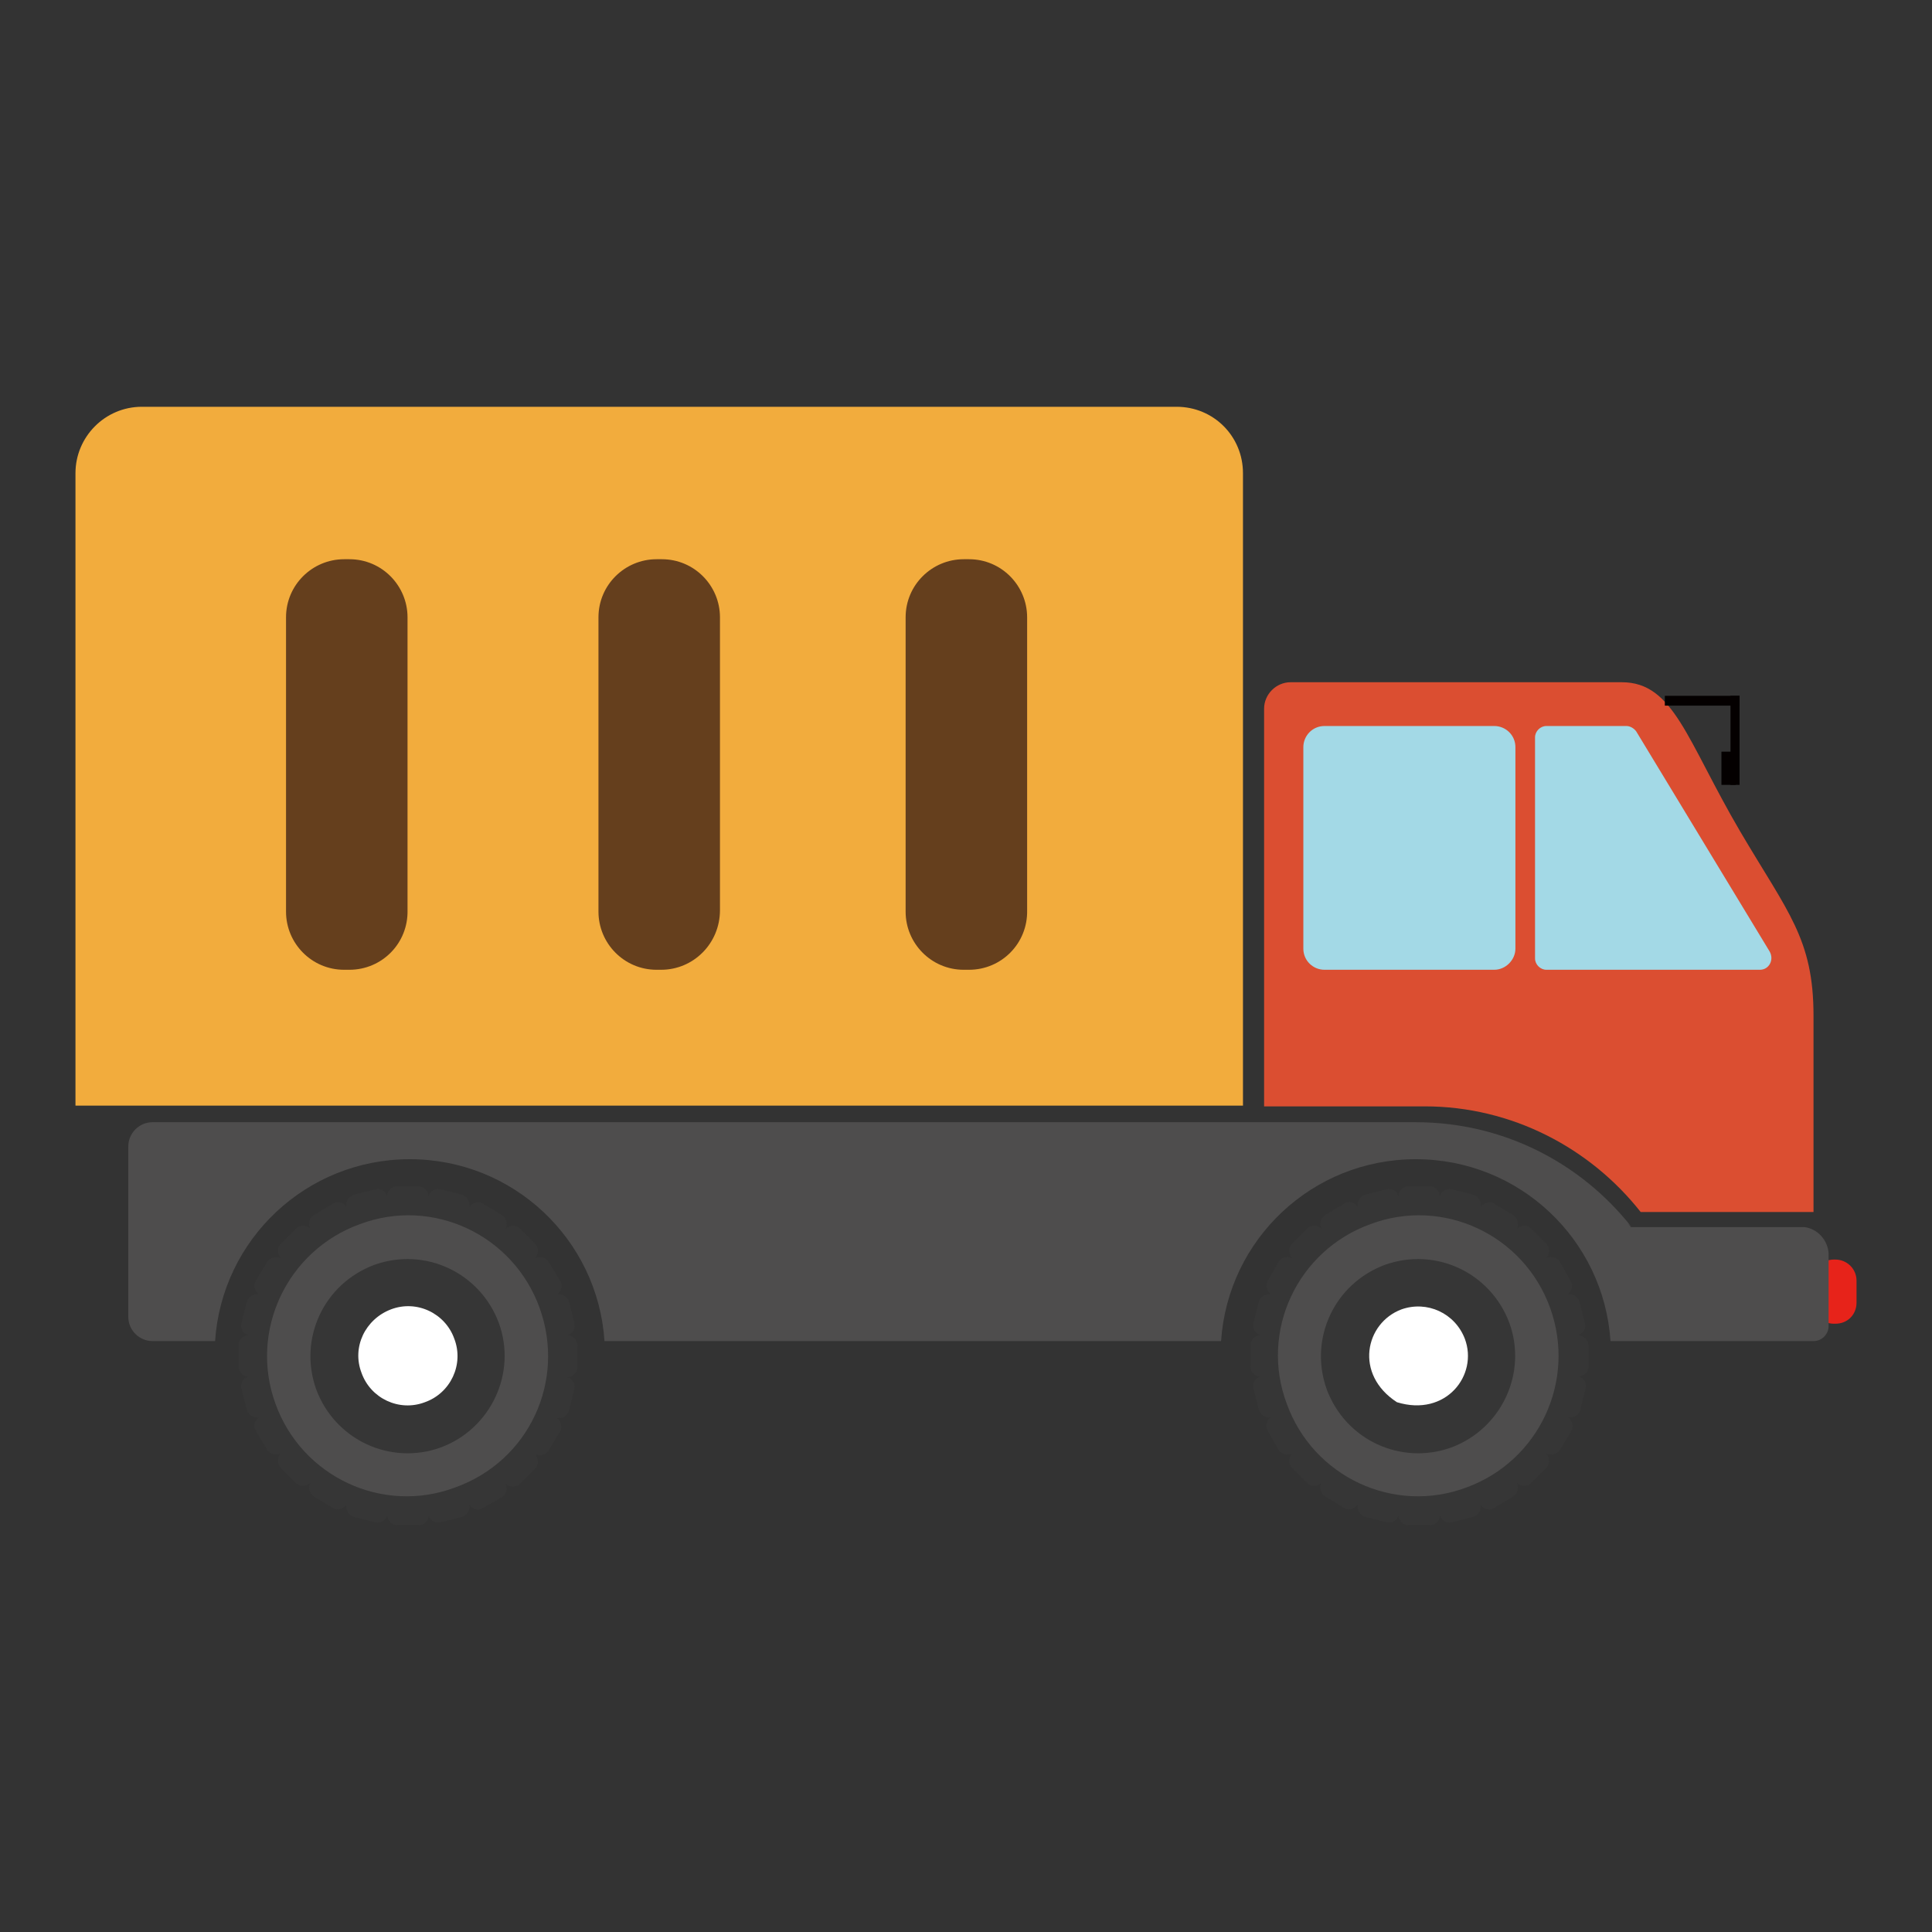 <?xml version="1.0" encoding="utf-8"?>
<!-- Svg Vector Icons : http://www.onlinewebfonts.com/icon -->
<!DOCTYPE svg PUBLIC "-//W3C//DTD SVG 1.1//EN" "http://www.w3.org/Graphics/SVG/1.1/DTD/svg11.dtd">
<svg version="1.1" xmlns="http://www.w3.org/2000/svg" xmlns:xlink="http://www.w3.org/1999/xlink" x="0px" y="0px" viewBox="0 0 256 256" enable-background="new 0 0 256 256" xml:space="preserve">
<rect x="0" y="0" width="256" height="256" fill="#333333" stroke="none"/>
<g> <path fill="#e7231a" d="M243.2,175.4H243c-1.5,0-2.8-1.2-2.8-2.8v-2.9c0-1.5,1.2-2.8,2.8-2.8h0.2c1.5,0,2.8,1.2,2.8,2.8v2.9 C246,174.2,244.8,175.4,243.2,175.4z"/> <path fill="#f2ac3d" d="M155.9,53.9H18.8c-4.9,0-8.8,4-8.8,8.8v83.8h154.7V62.7C164.7,57.8,160.8,53.9,155.9,53.9L155.9,53.9z"/> <path fill="#db4e31" d="M217.4,160.6h22.9v-26c0-10.2-3.4-13.7-9.7-24.4c-7.1-12.1-8.8-19.8-15.7-19.8H171c-1.9,0-3.5,1.6-3.5,3.5 v52.7h21.3C200.3,146.6,210.7,152.1,217.4,160.6L217.4,160.6z"/> <path fill="#4e4d4d" d="M239.1,162.6h-23l-0.4-0.5l0.5,0.5c-6.7-8.5-17-13.9-28.6-13.9H20.2c-1.8,0-3.2,1.5-3.2,3.2v22.6 c0,1.8,1.5,3.2,3.2,3.2h8.3c0.9-13.5,12.1-24.1,25.8-24.1c13.7,0,24.9,10.6,25.8,24.1h81.7c0.9-13.5,12.1-24.1,25.8-24.1 c13.7,0,24.9,10.6,25.8,24.1h26.9c1.1,0,2-0.9,2-2v-9.6C242.2,164.3,240.8,162.8,239.1,162.6L239.1,162.6z"/> <path fill="#a3d9e6" d="M233.2,128.5h-28.3c-0.8,0-1.5-0.7-1.5-1.5V97.7c0-0.8,0.7-1.5,1.5-1.5h10.6c0.5,0,1,0.3,1.3,0.7l17.7,29.2 C235.1,127.2,234.4,128.5,233.2,128.5z M198,128.5h-22.5c-1.5,0-2.8-1.2-2.8-2.8V99c0-1.5,1.2-2.8,2.8-2.8H198 c1.5,0,2.8,1.2,2.8,2.8v26.7C200.8,127.2,199.5,128.5,198,128.5z"/> <path fill="#363636" d="M75.2,176.9c0.7-0.2,1.1-0.9,0.9-1.6l-0.7-2.8c-0.2-0.7-0.9-1.1-1.6-1c0.6-0.4,0.8-1.2,0.4-1.8l-1.5-2.5 c-0.4-0.6-1.1-0.8-1.8-0.5c0.5-0.5,0.5-1.4,0-1.9l-2-2c-0.5-0.5-1.3-0.5-1.9,0c0.3-0.6,0.1-1.4-0.5-1.8l-2.5-1.5 c-0.6-0.4-1.4-0.1-1.8,0.4c0.1-0.7-0.3-1.4-1-1.6l-2.8-0.7c-0.7-0.2-1.4,0.2-1.6,0.9c-0.1-0.7-0.6-1.3-1.3-1.3h-2.9 c-0.7,0-1.3,0.6-1.3,1.3c-0.2-0.7-0.9-1.1-1.6-0.9l-2.8,0.7c-0.7,0.2-1.1,0.9-1,1.6c-0.4-0.6-1.2-0.8-1.8-0.4l-2.5,1.5 c-0.6,0.4-0.8,1.1-0.5,1.8c-0.5-0.5-1.4-0.5-1.9,0l-2,2c-0.5,0.5-0.5,1.3,0,1.9c-0.6-0.3-1.4-0.1-1.8,0.5l-1.5,2.5 c-0.4,0.6-0.1,1.4,0.4,1.8c-0.7-0.1-1.4,0.3-1.6,1l-0.7,2.8c-0.2,0.7,0.2,1.4,0.9,1.6c-0.7,0.1-1.3,0.6-1.3,1.3v2.9 c0,0.7,0.6,1.3,1.3,1.3c-0.7,0.2-1.1,0.9-0.9,1.6l0.7,2.8c0.2,0.7,0.9,1.1,1.6,1c-0.6,0.4-0.8,1.2-0.4,1.8l1.5,2.5 c0.4,0.6,1.1,0.8,1.8,0.5c-0.5,0.5-0.5,1.4,0,1.9l2,2c0.5,0.5,1.3,0.5,1.9,0c-0.3,0.6-0.1,1.4,0.5,1.8l2.5,1.5 c0.6,0.4,1.4,0.1,1.8-0.4c-0.1,0.7,0.3,1.4,1,1.6l2.8,0.7c0.7,0.2,1.4-0.2,1.6-0.9c0.1,0.7,0.6,1.3,1.3,1.3h2.9 c0.7,0,1.3-0.6,1.3-1.3c0.2,0.7,0.9,1.1,1.6,0.9l2.8-0.7c0.7-0.2,1.1-0.9,1-1.6c0.4,0.6,1.2,0.8,1.8,0.4l2.5-1.4 c0.6-0.4,0.8-1.1,0.5-1.8c0.5,0.5,1.4,0.5,1.9,0l2-2c0.5-0.5,0.5-1.3,0-1.9c0.6,0.3,1.4,0.1,1.8-0.5l1.5-2.5 c0.4-0.6,0.1-1.4-0.4-1.8c0.7,0.1,1.4-0.3,1.6-1l0.7-2.8c0.2-0.7-0.2-1.4-0.9-1.6c0.7-0.1,1.3-0.6,1.3-1.3v-2.9 C76.5,177.5,75.9,177,75.2,176.9L75.2,176.9z"/> <path fill="#ffffff" d="M47.9,181.9c1.2,3.4,5,5.2,8.4,3.9c3.4-1.2,5.2-5,3.9-8.4l0,0c-1.2-3.4-5-5.2-8.4-3.9 C48.4,174.8,46.6,178.5,47.9,181.9z"/> <path fill="#4e4d4d" d="M71.5,173.3c-3.5-9.7-14.2-14.7-23.8-11.1C38,165.7,33,176.4,36.5,186c3.5,9.7,14.2,14.7,23.8,11.1 C70.1,193.6,75,183,71.5,173.3z M58.4,191.8c-6.7,2.4-14-1-16.5-7.7c-2.4-6.7,1-14,7.7-16.5c6.7-2.4,14,1,16.5,7.7 C68.5,181.9,65.1,189.3,58.4,191.8z"/> <path fill="#363636" d="M209.1,176.9c0.7-0.2,1.1-0.9,0.9-1.6l-0.7-2.8c-0.2-0.7-0.9-1.1-1.6-1c0.6-0.4,0.8-1.2,0.4-1.8l-1.4-2.5 c-0.4-0.6-1.1-0.8-1.8-0.5c0.5-0.5,0.5-1.4,0-1.9l-2-2c-0.5-0.5-1.3-0.5-1.9,0c0.3-0.6,0.1-1.4-0.5-1.8l-2.5-1.5 c-0.6-0.4-1.4-0.1-1.8,0.4c0.1-0.7-0.3-1.4-1-1.6l-2.8-0.7c-0.7-0.2-1.4,0.2-1.6,0.9c-0.1-0.7-0.6-1.3-1.3-1.3h-2.9 c-0.7,0-1.3,0.6-1.3,1.3c-0.2-0.7-0.9-1.1-1.6-0.9l-2.8,0.7c-0.7,0.2-1.1,0.9-1,1.6c-0.4-0.6-1.2-0.8-1.8-0.4l-2.5,1.5 c-0.6,0.4-0.8,1.1-0.5,1.8c-0.5-0.5-1.4-0.5-1.9,0l-2,2c-0.5,0.5-0.5,1.3,0,1.9c-0.6-0.3-1.4-0.1-1.8,0.5l-1.4,2.5 c-0.4,0.6-0.1,1.4,0.4,1.8c-0.7-0.1-1.4,0.3-1.6,1l-0.7,2.8c-0.2,0.7,0.2,1.4,0.9,1.6c-0.7,0.1-1.3,0.6-1.3,1.3v2.9 c0,0.7,0.6,1.3,1.3,1.3c-0.7,0.2-1.1,0.9-0.9,1.6l0.7,2.8c0.2,0.7,0.9,1.1,1.6,1c-0.6,0.4-0.8,1.2-0.4,1.8l1.4,2.5 c0.4,0.6,1.1,0.8,1.8,0.5c-0.5,0.5-0.5,1.4,0,1.9l2,2c0.5,0.5,1.3,0.5,1.9,0c-0.3,0.6-0.1,1.4,0.5,1.8l2.5,1.5 c0.6,0.4,1.4,0.1,1.8-0.4c-0.1,0.7,0.3,1.4,1,1.6l2.8,0.7c0.7,0.2,1.4-0.2,1.6-0.9c0.1,0.7,0.6,1.3,1.3,1.3h2.9 c0.7,0,1.3-0.6,1.3-1.3c0.2,0.7,0.9,1.1,1.6,0.9l2.8-0.7c0.7-0.2,1.1-0.9,1-1.6c0.4,0.6,1.2,0.8,1.8,0.4l2.5-1.5 c0.6-0.4,0.8-1.1,0.5-1.8c0.5,0.5,1.4,0.5,1.9,0l2-2c0.5-0.5,0.5-1.3,0-1.9c0.6,0.3,1.4,0.1,1.8-0.5l1.5-2.5 c0.4-0.6,0.1-1.4-0.4-1.8c0.7,0.1,1.4-0.3,1.6-1l0.7-2.8c0.2-0.7-0.2-1.4-0.9-1.6c0.7-0.1,1.3-0.6,1.3-1.3v-2.9 C210.4,177.5,209.8,177,209.1,176.9L209.1,176.9z"/> <path fill="#ffffff" d="M194.1,177.4c1.8,4.8-2.5,10.4-9,8.4c-5.7-3.7-4.2-10.5,0.6-12.3C189.1,172.3,192.8,174,194.1,177.4z"/> <path fill="#4e4d4d" d="M205.4,173.3c-3.5-9.7-14.2-14.7-23.8-11.1c-9.7,3.5-14.7,14.2-11.1,23.8c3.5,9.7,14.2,14.7,23.8,11.1 C203.9,193.6,208.9,183,205.4,173.3z M192.3,191.8c-6.7,2.4-14-1-16.5-7.7c-2.4-6.7,1-14,7.7-16.5c6.7-2.4,14,1,16.5,7.7 C202.4,181.9,199,189.3,192.3,191.8z"/> <path fill="#040000" d="M220.6,92.2h9.9v1.3h-9.9V92.2z"/> <path fill="#040000" d="M229.3,92.2h1.2v11.8h-1.2V92.2z"/> <path fill="#040000" d="M228.1,99.6h1.9v4.4h-1.9V99.6z"/> <path fill="#653f1d" d="M46.3,128.5h-0.7c-4.3,0-7.7-3.5-7.7-7.7V81.8c0-4.3,3.5-7.7,7.7-7.7h0.7c4.3,0,7.7,3.5,7.7,7.7v38.8 C54.1,125,50.6,128.5,46.3,128.5z M87.6,128.5H87c-4.3,0-7.7-3.5-7.7-7.7V81.8c0-4.3,3.5-7.7,7.7-7.7h0.7c4.3,0,7.7,3.5,7.7,7.7 v38.8C95.4,125,91.9,128.5,87.6,128.5z M128.4,128.5h-0.7c-4.3,0-7.7-3.5-7.7-7.7V81.8c0-4.3,3.5-7.7,7.7-7.7h0.7 c4.3,0,7.7,3.5,7.7,7.7v38.8C136.2,125,132.7,128.5,128.4,128.5z"/></g>
</svg>
